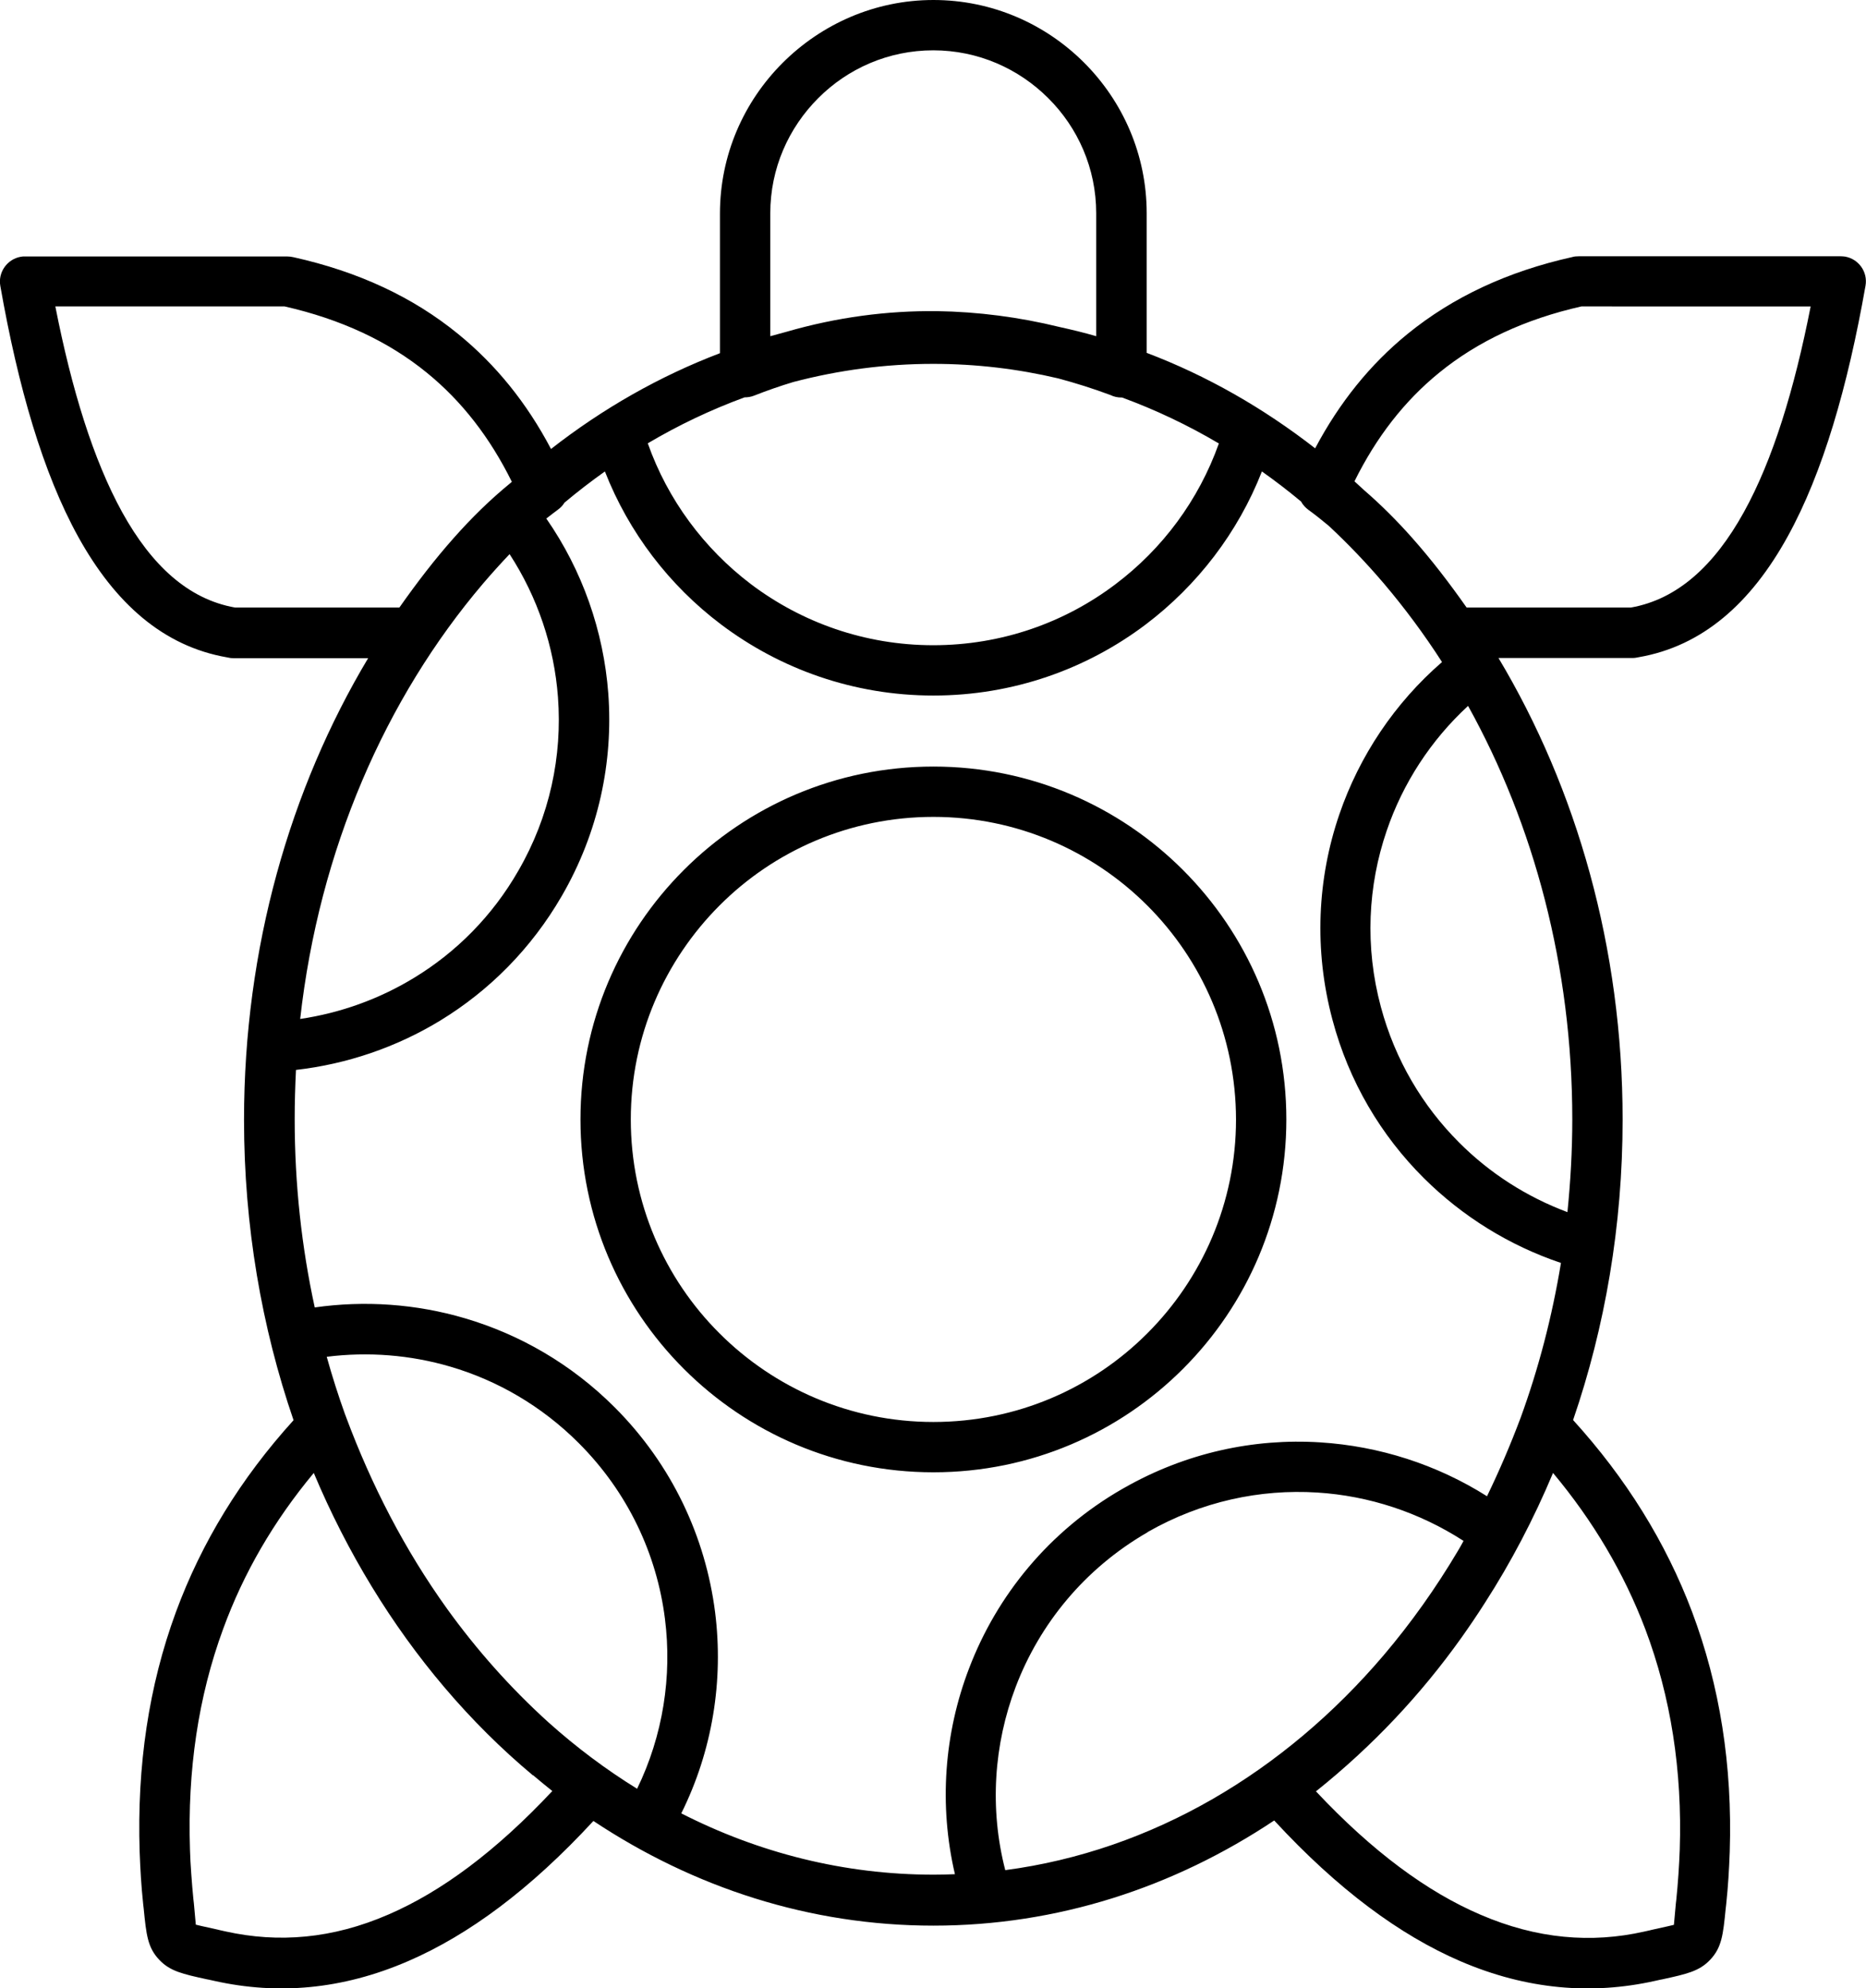 <?xml version="1.0" encoding="UTF-8"?>
<svg xmlns="http://www.w3.org/2000/svg" xmlns:xlink="http://www.w3.org/1999/xlink" version="1.1" id="Layer_1" x="0px" y="0px" viewBox="0 0 115.31 122.88" style="enable-background:new 0 0 115.31 122.88" xml:space="preserve">
  <g>
    <path d="M57.68,0L57.68,0c3.63,0,6.92,1.48,9.31,3.87c2.39,2.39,3.87,5.68,3.87,9.31v8.63c3.72,1.41,7.21,3.41,10.41,5.9 c1.5-2.83,3.4-5.19,5.71-7.07c2.8-2.28,6.18-3.86,10.17-4.75c0.13-0.04,0.27-0.05,0.41-0.05h16.19v0c0.09,0,0.18,0.01,0.27,0.02 c0.84,0.15,1.41,0.95,1.26,1.8c-1.1,6.25-2.64,11.57-4.81,15.5c-2.28,4.14-5.28,6.78-9.2,7.46c-0.13,0.03-0.26,0.05-0.39,0.05H92.6 c4.83,8.08,7.67,17.92,7.67,28.53c0,6.56-1.09,12.83-3.06,18.57c3.28,3.61,5.73,7.56,7.35,11.85c1.72,4.57,2.5,9.51,2.33,14.83 c-0.02,0.59-0.05,1.13-0.08,1.62c-0.03,0.5-0.08,1.05-0.14,1.64l-0.03,0.26c-0.16,1.61-0.24,2.4-0.96,3.16 c-0.67,0.71-1.45,0.88-2.96,1.21c-0.04,0.01-0.07,0.01-0.11,0.02l-0.36,0.08c-3.88,0.86-7.88,0.55-12-1.22 c-3.74-1.61-7.58-4.44-11.51-8.7c-6.21,4.14-13.4,6.5-21.06,6.5c-7.64,0-14.81-2.35-21.01-6.47c-3.91,4.24-7.72,7.05-11.44,8.66 c-4.11,1.78-8.09,2.09-11.96,1.23l-0.36-0.08c-0.04-0.01-0.07-0.01-0.11-0.02c-1.51-0.33-2.29-0.5-2.96-1.21 c-0.72-0.76-0.8-1.55-0.96-3.16l-0.03-0.26c-0.06-0.59-0.11-1.14-0.14-1.64c-0.03-0.49-0.06-1.03-0.08-1.62 c-0.17-5.31,0.56-10.24,2.24-14.81c1.58-4.29,3.99-8.24,7.27-11.86c-1.97-5.74-3.06-12.01-3.06-18.57 c0-10.61,2.84-20.45,7.67-28.53h-8.33c-0.14,0-0.27-0.02-0.39-0.05c-3.92-0.68-6.91-3.32-9.2-7.46c-2.17-3.93-3.71-9.24-4.81-15.5 c-0.15-0.84,0.42-1.65,1.26-1.8c0.09-0.02,0.18-0.02,0.27-0.02v0h16.19c0.14,0,0.28,0.02,0.41,0.05c3.99,0.89,7.37,2.46,10.17,4.75 c2.32,1.89,4.23,4.25,5.73,7.1c3.2-2.5,6.71-4.5,10.44-5.92v-8.63c0-3.63,1.48-6.92,3.87-9.31S54.05,0,57.68,0L57.68,0z M77.98,29.14c-1.48,3.78-3.99,7.04-7.17,9.45c-3.65,2.76-8.2,4.4-13.13,4.4s-9.47-1.64-13.13-4.4c-3.19-2.41-5.69-5.67-7.17-9.45 c-0.86,0.61-1.69,1.25-2.5,1.93c-0.1,0.17-0.24,0.31-0.4,0.43l0,0c-0.24,0.18-0.48,0.36-0.72,0.55c2.23,3.21,3.54,6.96,3.83,10.82 c0.31,4.21-0.59,8.56-2.87,12.5l0,0l0,0c-1.89,3.27-4.49,5.86-7.5,7.7c-2.72,1.66-5.78,2.7-8.93,3.06 c-0.05,1.01-0.08,2.02-0.08,3.04c0,4.02,0.43,7.92,1.24,11.64c3.09-0.44,6.26-0.22,9.28,0.67c3.39,1,6.58,2.83,9.25,5.5 c3.55,3.55,5.62,8.03,6.21,12.67c0.53,4.21-0.16,8.55-2.09,12.43c4.78,2.44,10.06,3.79,15.59,3.79c0.44,0,0.88-0.01,1.32-0.03 c-1-4.28-0.66-8.71,0.87-12.71c1.72-4.52,4.95-8.5,9.47-11.1c0.03-0.02,0.06-0.03,0.09-0.05c3.83-2.19,8.05-3.09,12.14-2.83 c3.65,0.23,7.21,1.37,10.31,3.33c0.76-1.57,1.45-3.18,2.07-4.83c1.11-3.04,1.95-6.25,2.5-9.59c-3.18-1.07-6.09-2.87-8.48-5.25 c-2.63-2.62-4.62-5.94-5.64-9.78c-1.16-4.34-0.93-8.73,0.42-12.68c1.24-3.63,3.43-6.9,6.35-9.43c-1.1-1.71-2.3-3.33-3.59-4.85 c-1.08-1.27-2.22-2.46-3.41-3.57c-0.41-0.34-0.83-0.68-1.26-0.99l0,0c-0.19-0.14-0.34-0.31-0.45-0.51 C79.61,30.34,78.8,29.72,77.98,29.14L77.98,29.14z M65.47,20.21c0.77,0.17,1.52,0.35,2.27,0.57v-7.6c0-2.77-1.13-5.29-2.96-7.11 c-1.83-1.83-4.34-2.96-7.11-2.96l0,0c-2.77,0-5.29,1.13-7.11,2.96c-1.83,1.83-2.96,4.34-2.96,7.11v7.6 c0.33-0.09,0.66-0.18,0.99-0.27c3.14-0.91,6.24-1.31,9.3-1.28C60.45,19.27,62.98,19.6,65.47,20.21L65.47,20.21z M83.7,29.75 c0.2,0.18,0.4,0.37,0.6,0.55c1.05,0.91,2.03,1.89,2.96,2.94c1.2,1.35,2.3,2.79,3.37,4.31h10.16c2.87-0.51,5.15-2.6,6.97-5.89 c1.79-3.23,3.12-7.58,4.13-12.72H97.72c-3.48,0.79-6.4,2.15-8.79,4.1C86.79,24.78,85.05,27.02,83.7,29.75L83.7,29.75z M95.97,91.04 c-1.19,2.84-2.6,5.53-4.21,8.03c-0.47,0.74-0.96,1.46-1.47,2.18c-2.47,3.46-5.43,6.64-8.97,9.47c3.51,3.74,6.89,6.22,10.16,7.62 c3.5,1.51,6.86,1.78,10.11,1.05l0.36-0.08c0.04-0.01,0.08-0.02,0.12-0.03c0.9-0.2,1.36-0.3,1.37-0.31 c0.01-0.01,0.03-0.43,0.12-1.32l0.03-0.26c0.05-0.48,0.09-0.99,0.13-1.54c0.04-0.56,0.06-1.07,0.08-1.52 c0.16-4.9-0.55-9.45-2.13-13.64C100.36,97.24,98.46,94.02,95.97,91.04L95.97,91.04z M32.93,109.73c-1.95-1.63-3.78-3.45-5.46-5.43 c-3.27-3.85-6.01-8.33-8.08-13.26c-2.48,2.98-4.34,6.19-5.6,9.64c-1.54,4.19-2.21,8.74-2.05,13.64c0.01,0.45,0.04,0.95,0.08,1.51 c0.04,0.55,0.08,1.07,0.13,1.55l0.03,0.26c0.09,0.9,0.11,1.31,0.12,1.32c0.01,0.01,0.47,0.11,1.37,0.31 c0.04,0.01,0.08,0.02,0.12,0.03l0.36,0.08c3.25,0.72,6.59,0.46,10.06-1.05c3.24-1.4,6.61-3.88,10.12-7.63 c-0.4-0.32-0.79-0.64-1.18-0.97L32.93,109.73L32.93,109.73L32.93,109.73z M31.55,29.85l0.08-0.07c-1.36-2.75-3.1-4.99-5.25-6.74 c-2.39-1.95-5.32-3.31-8.79-4.1H3.42c1.01,5.14,2.35,9.49,4.13,12.72c1.82,3.29,4.09,5.38,6.97,5.89h10.16 c1.07-1.52,2.17-2.96,3.37-4.31C29.14,32.01,30.29,30.88,31.55,29.85L31.55,29.85z M75.32,27.41c-1.91-1.13-3.91-2.08-5.98-2.84 l-0.04,0c-0.24,0-0.47-0.05-0.67-0.15c-1.07-0.4-2.15-0.74-3.23-1.03c-2.5-0.59-5.08-0.9-7.73-0.9c-2.97,0-5.86,0.39-8.64,1.12 c-0.8,0.24-1.61,0.52-2.42,0.84c-0.2,0.08-0.4,0.11-0.6,0.11c-2.07,0.76-4.07,1.71-5.98,2.84c1.23,3.49,3.48,6.51,6.38,8.71 c3.13,2.36,7.03,3.77,11.26,3.77c4.23,0,8.13-1.4,11.26-3.77C71.84,33.92,74.08,30.9,75.32,27.41L75.32,27.41z M31.49,34.25 c-0.56,0.59-1.11,1.2-1.64,1.82c-6.03,7.09-10.13,16.45-11.3,26.91c2.49-0.37,4.89-1.23,7.05-2.55c2.58-1.57,4.82-3.8,6.43-6.61 l0,0c1.95-3.37,2.72-7.1,2.45-10.72C34.25,39.97,33.22,36.91,31.49,34.25L31.49,34.25z M20.19,83.86c0.34,1.22,0.72,2.41,1.14,3.58 c0.02,0.04,0.04,0.09,0.05,0.13c1.58,4.24,3.63,8.22,6.25,11.87c1.81,2.51,3.89,4.87,6.29,7.04c1.71,1.53,3.54,2.9,5.45,4.08 c1.6-3.29,2.17-6.96,1.72-10.51c-0.5-3.97-2.28-7.81-5.33-10.86c-2.29-2.29-5.03-3.87-7.93-4.72 C25.35,83.74,22.74,83.54,20.19,83.86L20.19,83.86z M62.12,115.59c9.08-1.2,17.24-6.06,23.39-13.29c1.68-1.98,3.21-4.13,4.58-6.44 c0.12-0.2,0.24-0.41,0.35-0.62c-2.72-1.76-5.84-2.79-9.05-2.99c-3.52-0.22-7.14,0.55-10.43,2.42c-0.02,0.02-0.05,0.03-0.07,0.05 c-3.87,2.24-6.64,5.65-8.12,9.53C61.41,107.82,61.14,111.79,62.12,115.59L62.12,115.59z M96.86,74.92c0.19-1.88,0.3-3.79,0.3-5.73 c0-9.44-2.37-18.22-6.44-25.56c-2.3,2.12-4.03,4.78-5.03,7.72c-1.16,3.39-1.36,7.16-0.36,10.88c0.88,3.29,2.59,6.14,4.83,8.38 C92.06,72.52,94.35,73.98,96.86,74.92L96.86,74.92z M57.68,47.38c6.02,0,11.47,2.44,15.42,6.39c3.95,3.95,6.39,9.4,6.39,15.42 c0,6.02-2.44,11.47-6.39,15.42c-3.95,3.95-9.4,6.39-15.42,6.39s-11.47-2.44-15.42-6.39c-3.95-3.95-6.39-9.4-6.39-15.42 c0-6.02,2.44-11.47,6.39-15.42C46.21,49.82,51.66,47.38,57.68,47.38L57.68,47.38z M70.9,55.97c-3.38-3.38-8.06-5.48-13.22-5.48 c-5.16,0-9.84,2.09-13.22,5.48s-5.48,8.06-5.48,13.22c0,5.16,2.09,9.84,5.48,13.22c3.38,3.38,8.06,5.48,13.22,5.48 s9.84-2.09,13.22-5.48c3.38-3.38,5.48-8.06,5.48-13.22C76.37,64.02,74.28,59.35,70.9,55.97L70.9,55.97z"></path>
  </g>
</svg>
